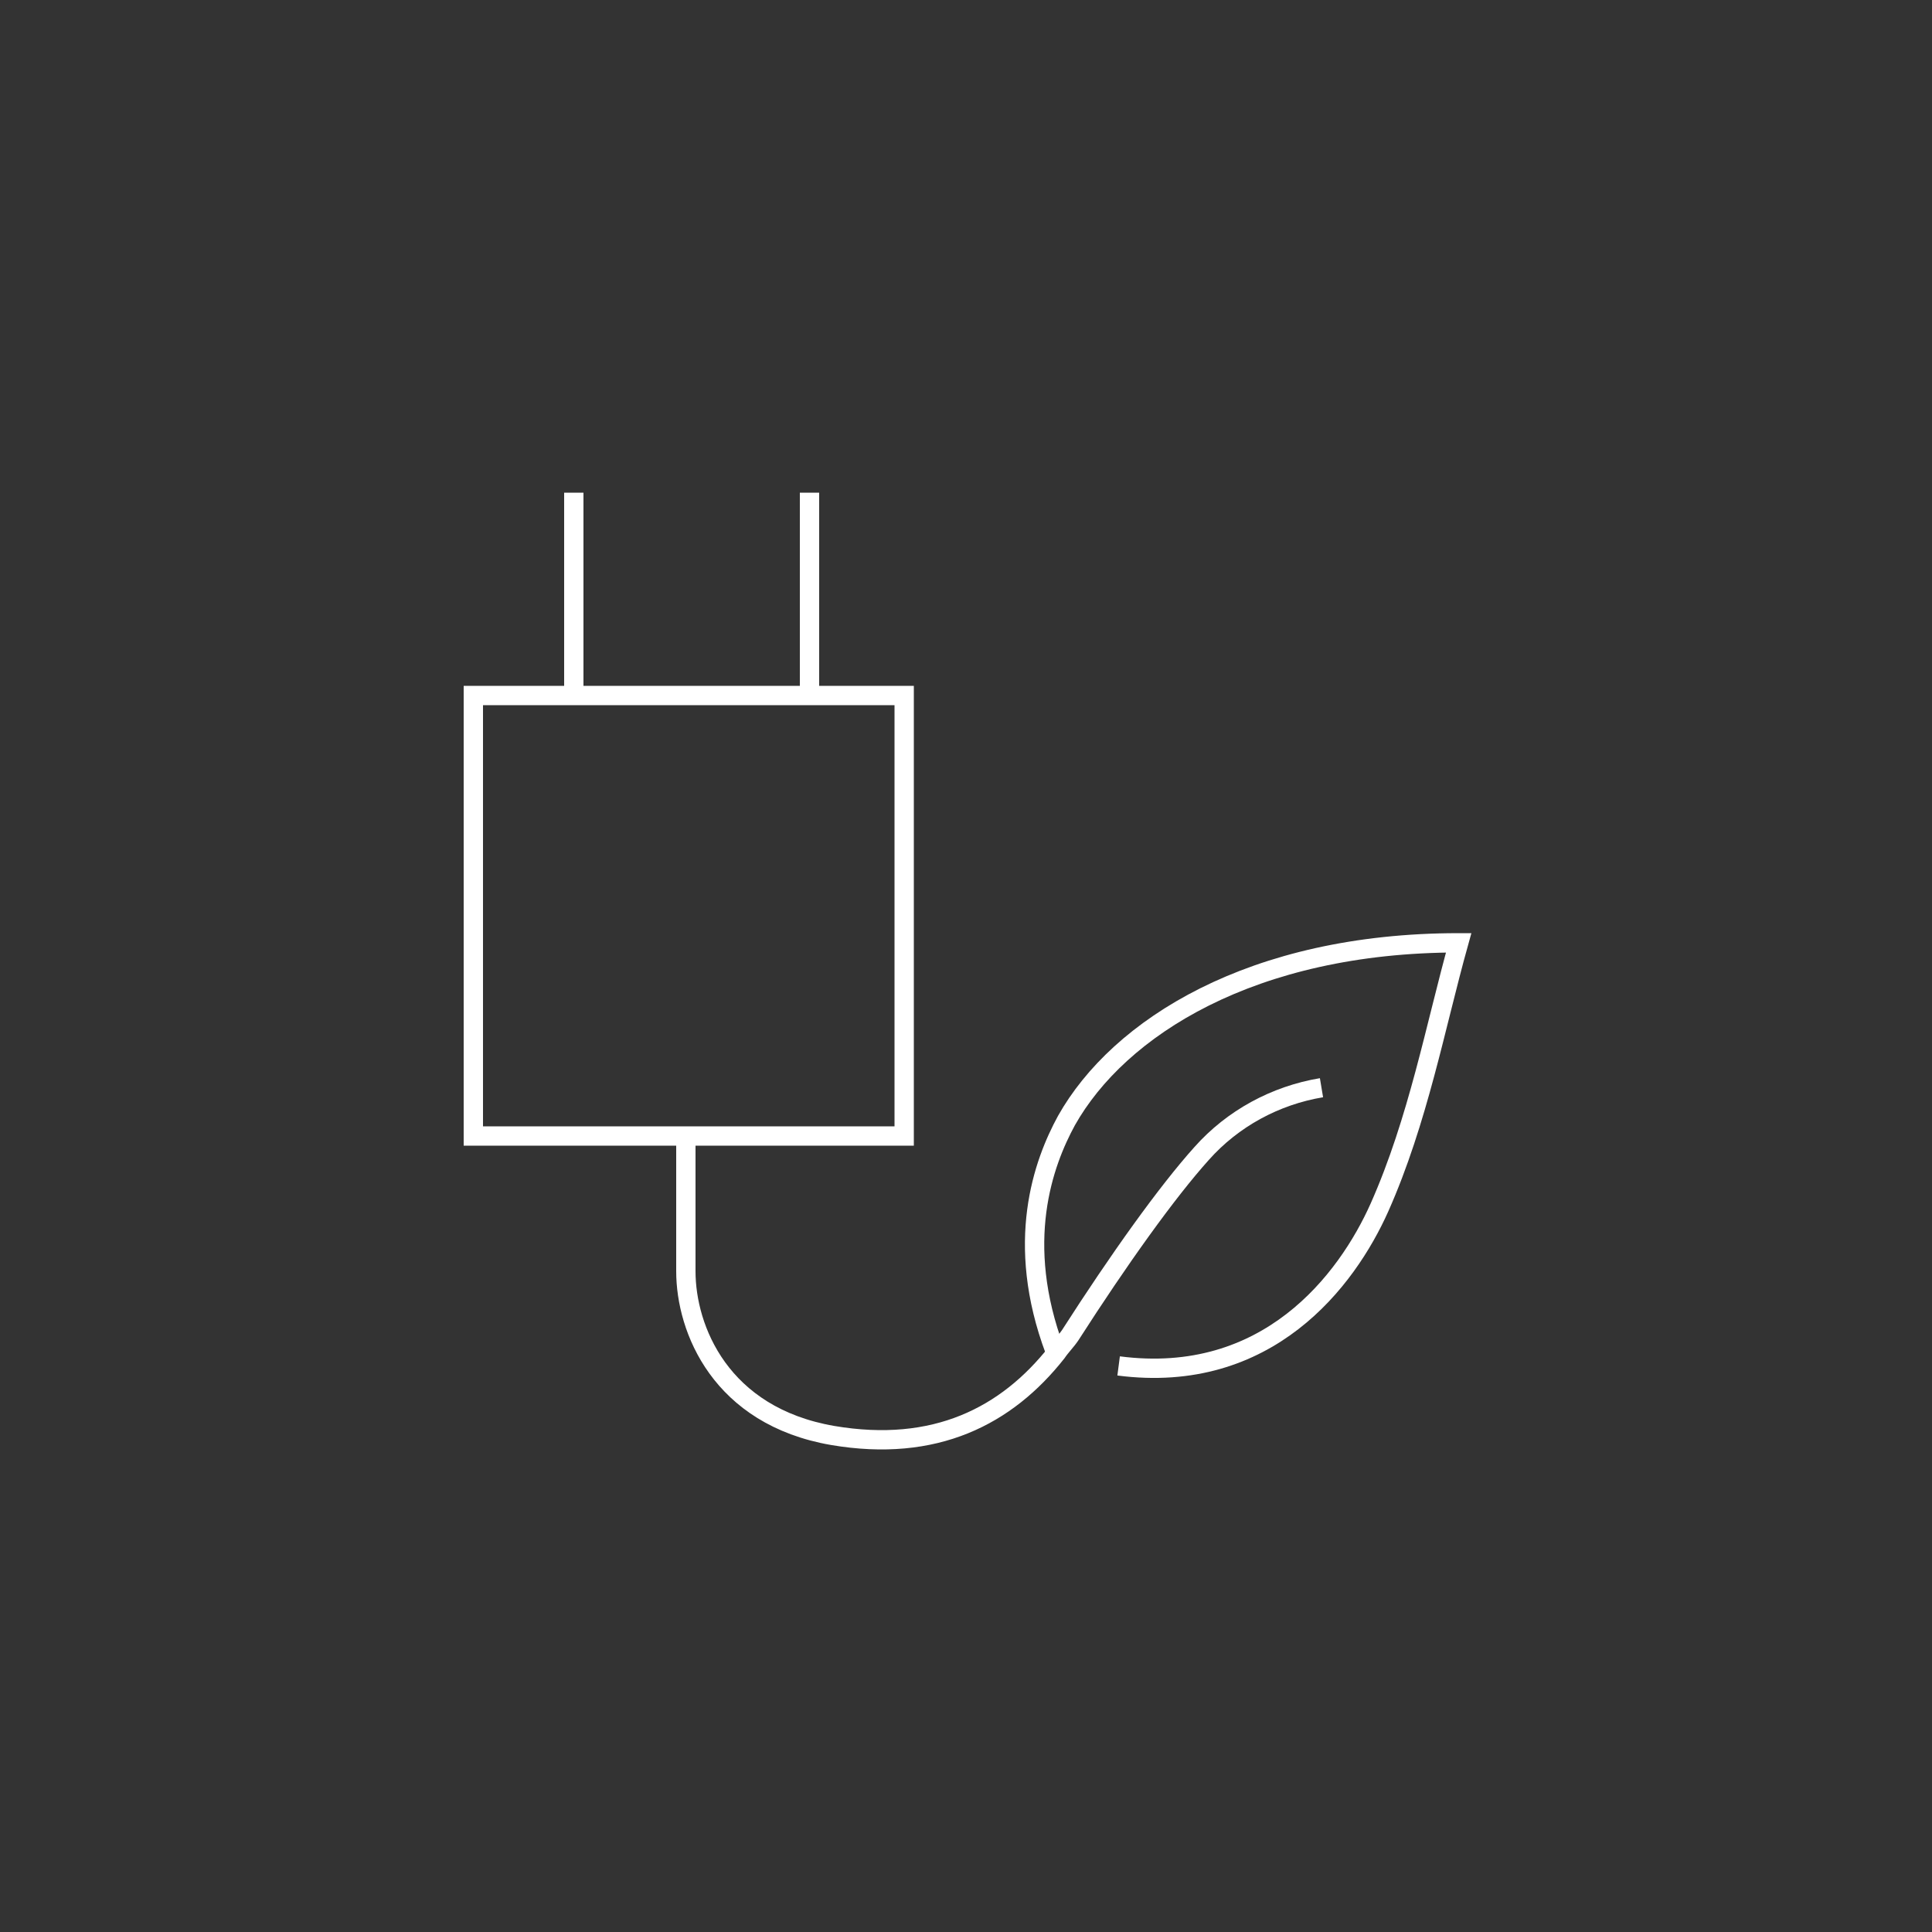 <?xml version="1.0" encoding="UTF-8"?>
<svg xmlns="http://www.w3.org/2000/svg" viewBox="0 0 100 100"><rect x="0" y="0" width="100" height="100" fill="#333333" stroke="none"/><path fill="none" d="M0 0h100v100H0z"/><path fill="none" stroke="#002a54" stroke-miterlimit="10" d="M41.9 35.9V25.5M29.7 25.5V36M54.6 69.9c-2.1-5.6-.6-9.7.6-11.9 2.7-4.8 9.6-9.2 20.3-9.2-1.2 4.3-2.1 9.2-4.1 13.7-1.7 3.8-5.8 9.2-13.5 8.2" style="stroke: #ffffff;"/><path fill="none" stroke="#002a54" stroke-miterlimit="10" d="M35.5 59.1v6.7c0 3 1.8 7.5 7.6 8.5 5.3.9 9-1 11.6-4.3.2-.3.5-.6.7-.9 2.5-3.9 5-7.4 6.8-9.4 1.6-1.8 3.8-3 6.2-3.4" style="stroke: #ffffff;"/><path fill="none" stroke="#002a54" stroke-miterlimit="10" d="M46.8 58.8H24.5V36h22.3z" style="stroke: #ffffff;"/></svg>
